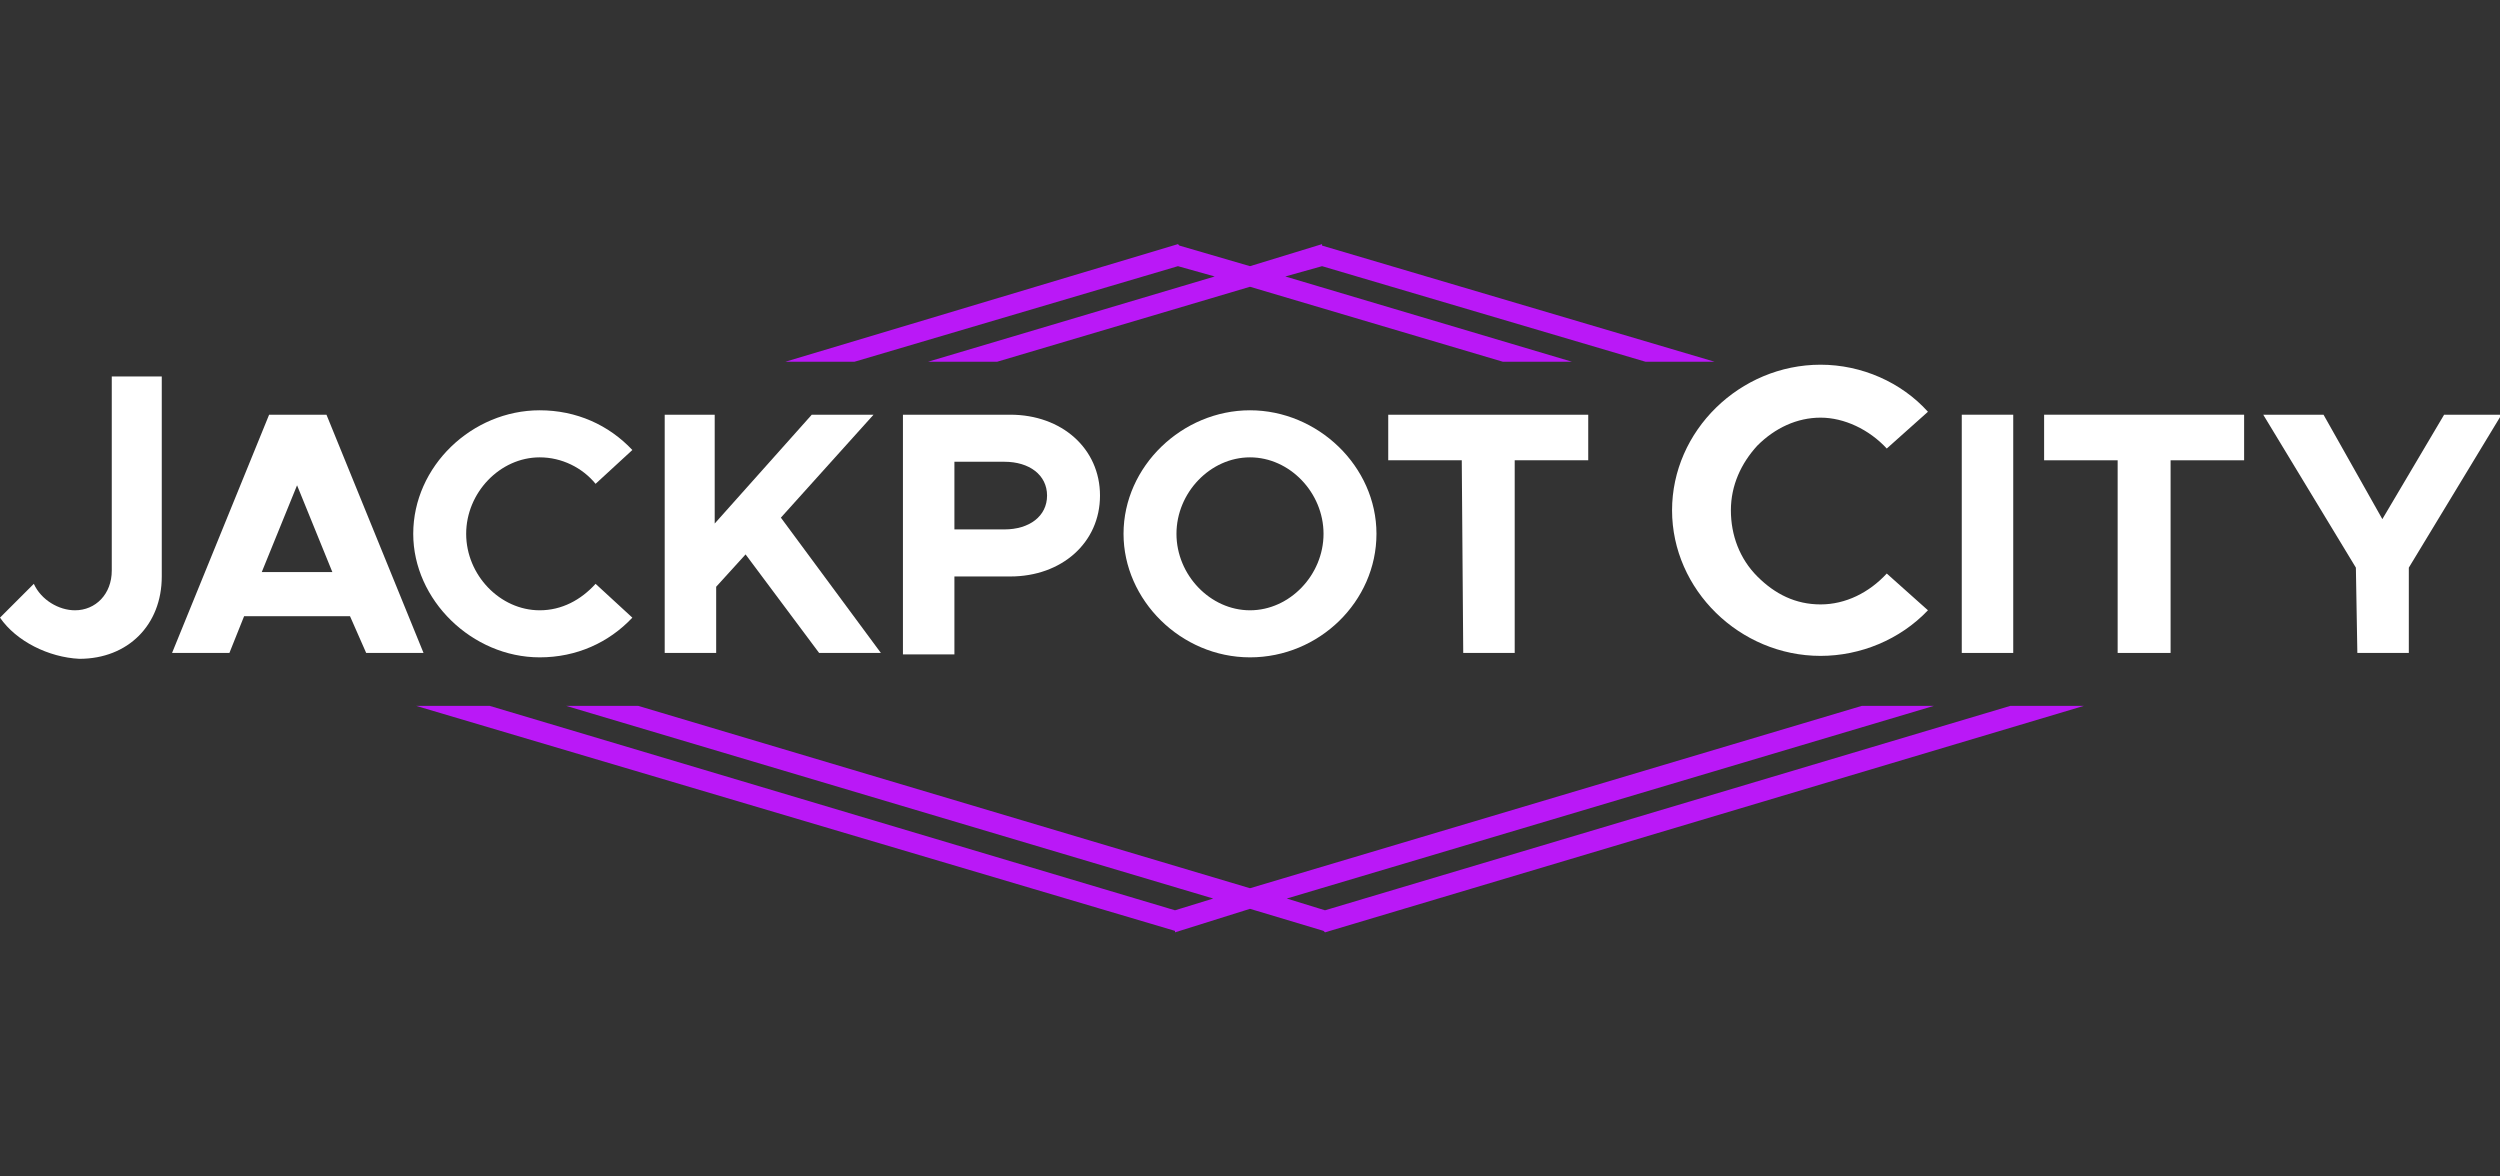 <?xml version="1.0" encoding="iso-8859-1"?>
<!-- Generator: Adobe Illustrator 27.0.0, SVG Export Plug-In . SVG Version: 6.00 Build 0)  -->
<!DOCTYPE svg PUBLIC "-//W3C//DTD SVG 1.1//EN" "http://www.w3.org/Graphics/SVG/1.1/DTD/svg11.dtd">
<svg version="1.1" id="Layer_1" xmlns:x="http://ns.adobe.com/Extensibility/1.0/" xmlns:i="http://ns.adobe.com/AdobeIllustrator/10.0/" xmlns:graph="http://ns.adobe.com/Graphs/1.0/"
	 xmlns="http://www.w3.org/2000/svg" xmlns:xlink="http://www.w3.org/1999/xlink" x="0px" y="0px" width="170px" height="80px"
	 viewBox="0 0 170 80" style="enable-background:new 0 0 170 80;" xml:space="preserve">
<rect x="0" y="0" width="170" height="80" fill="#333333" stroke="none"/>
<style type="text/css">
	.st0{fill:#BA18F7;}
	.st1{fill:#FFFFFF;}
</style>
<g id="Layer_1-2">
	<g>
		<g>
			<polygon class="st0" points="80.1,18.1 82.6,18.8 63.1,24.6 67.8,24.6 85,19.5 102.2,24.6 106.9,24.6 87.4,18.8 89.9,18.1 
				111.9,24.6 116.6,24.6 89.9,16.7 89.9,16.6 85,18.1 80.2,16.7 80.1,16.6 53.4,24.6 58.1,24.6 			"/>
			<polygon class="st0" points="90.1,61.9 87.5,61.1 131.5,48 126.6,48 85,60.4 43.4,48 38.5,48 82.5,61.1 79.9,61.9 33.3,48 
				28.3,48 79.9,63.3 79.9,63.4 85,61.8 90,63.3 90.1,63.4 141.7,48 136.7,48 			"/>
		</g>
		<g>
			<path class="st1" d="M0,42l2.3-2.3c0.5,1.1,1.7,1.8,2.8,1.8c1.4,0,2.5-1.1,2.5-2.7V25.6H11v13.6c0,3.3-2.3,5.6-5.6,5.6
				C3.3,44.7,1.1,43.6,0,42z"/>
			<path class="st1" d="M23.8,41.9h-7.2l-1,2.5h-3.9l6.6-16.2h3.9l6.6,16.2h-3.9L23.8,41.9z M22.6,38.9L20.2,33l-2.4,5.9H22.6
				L22.6,38.9z"/>
			<path class="st1" d="M28.1,36.3c0-4.6,4-8.4,8.6-8.4c2.5,0,4.7,1,6.3,2.7l-2.5,2.3c-0.9-1.1-2.3-1.8-3.8-1.8c-2.7,0-5,2.4-5,5.2
				s2.3,5.2,5,5.2c1.5,0,2.8-0.7,3.8-1.8L43,42c-1.6,1.7-3.8,2.7-6.3,2.7C32.1,44.7,28.1,40.8,28.1,36.3L28.1,36.3z"/>
			<path class="st1" d="M45.1,28.2h3.5v7.4l6.6-7.4h4.2l-6.3,7l6.8,9.2h-4.2l-5-6.7l-2,2.2v4.5h-3.5V28.2z"/>
			<path class="st1" d="M61.4,28.2h7.3c3.5,0,6.1,2.3,6.1,5.5s-2.6,5.5-6.1,5.5h-3.8v5.3h-3.5V28.2z M68.3,36c1.7,0,2.9-0.9,2.9-2.3
				s-1.2-2.3-2.9-2.3h-3.4V36H68.3z"/>
			<path class="st1" d="M76.4,36.3c0-4.6,4-8.4,8.6-8.4s8.6,3.8,8.6,8.4s-3.9,8.4-8.6,8.4S76.4,40.8,76.4,36.3L76.4,36.3z M90,36.3
				c0-2.8-2.3-5.2-5-5.2s-5,2.4-5,5.2s2.3,5.2,5,5.2S90,39.1,90,36.3z"/>
			<path class="st1" d="M99.4,31.3h-5v-3.1h13.6v3.1h-5v13.1h-3.5L99.4,31.3L99.4,31.3z"/>
			<path class="st1" d="M123.8,24.8c-5.5,0-10.1,4.5-10.1,9.9s4.6,9.9,10.1,9.9c2.7,0,5.4-1.1,7.3-3.1l-2.8-2.5
				c-1.2,1.3-2.8,2.1-4.5,2.1s-3.1-0.7-4.3-1.9c-1.2-1.2-1.8-2.8-1.8-4.5c0-1.7,0.7-3.2,1.8-4.4c1.2-1.2,2.7-1.9,4.3-1.9
				c1.6,0,3.3,0.8,4.5,2.1l2.8-2.5C129.3,26,126.6,24.8,123.8,24.8L123.8,24.8z"/>
			<path class="st1" d="M133.4,28.2h3.5v16.2h-3.5V28.2z"/>
			<path class="st1" d="M144,31.3h-5v-3.1h13.6v3.1h-5v13.1H144L144,31.3L144,31.3z"/>
			<path class="st1" d="M160.2,38.6l-6.3-10.4h4.1l4,7.1l4.2-7.1h3.9l-6.3,10.4v5.8h-3.5L160.2,38.6L160.2,38.6z"/>
		</g>
	</g>
</g>
</svg>
